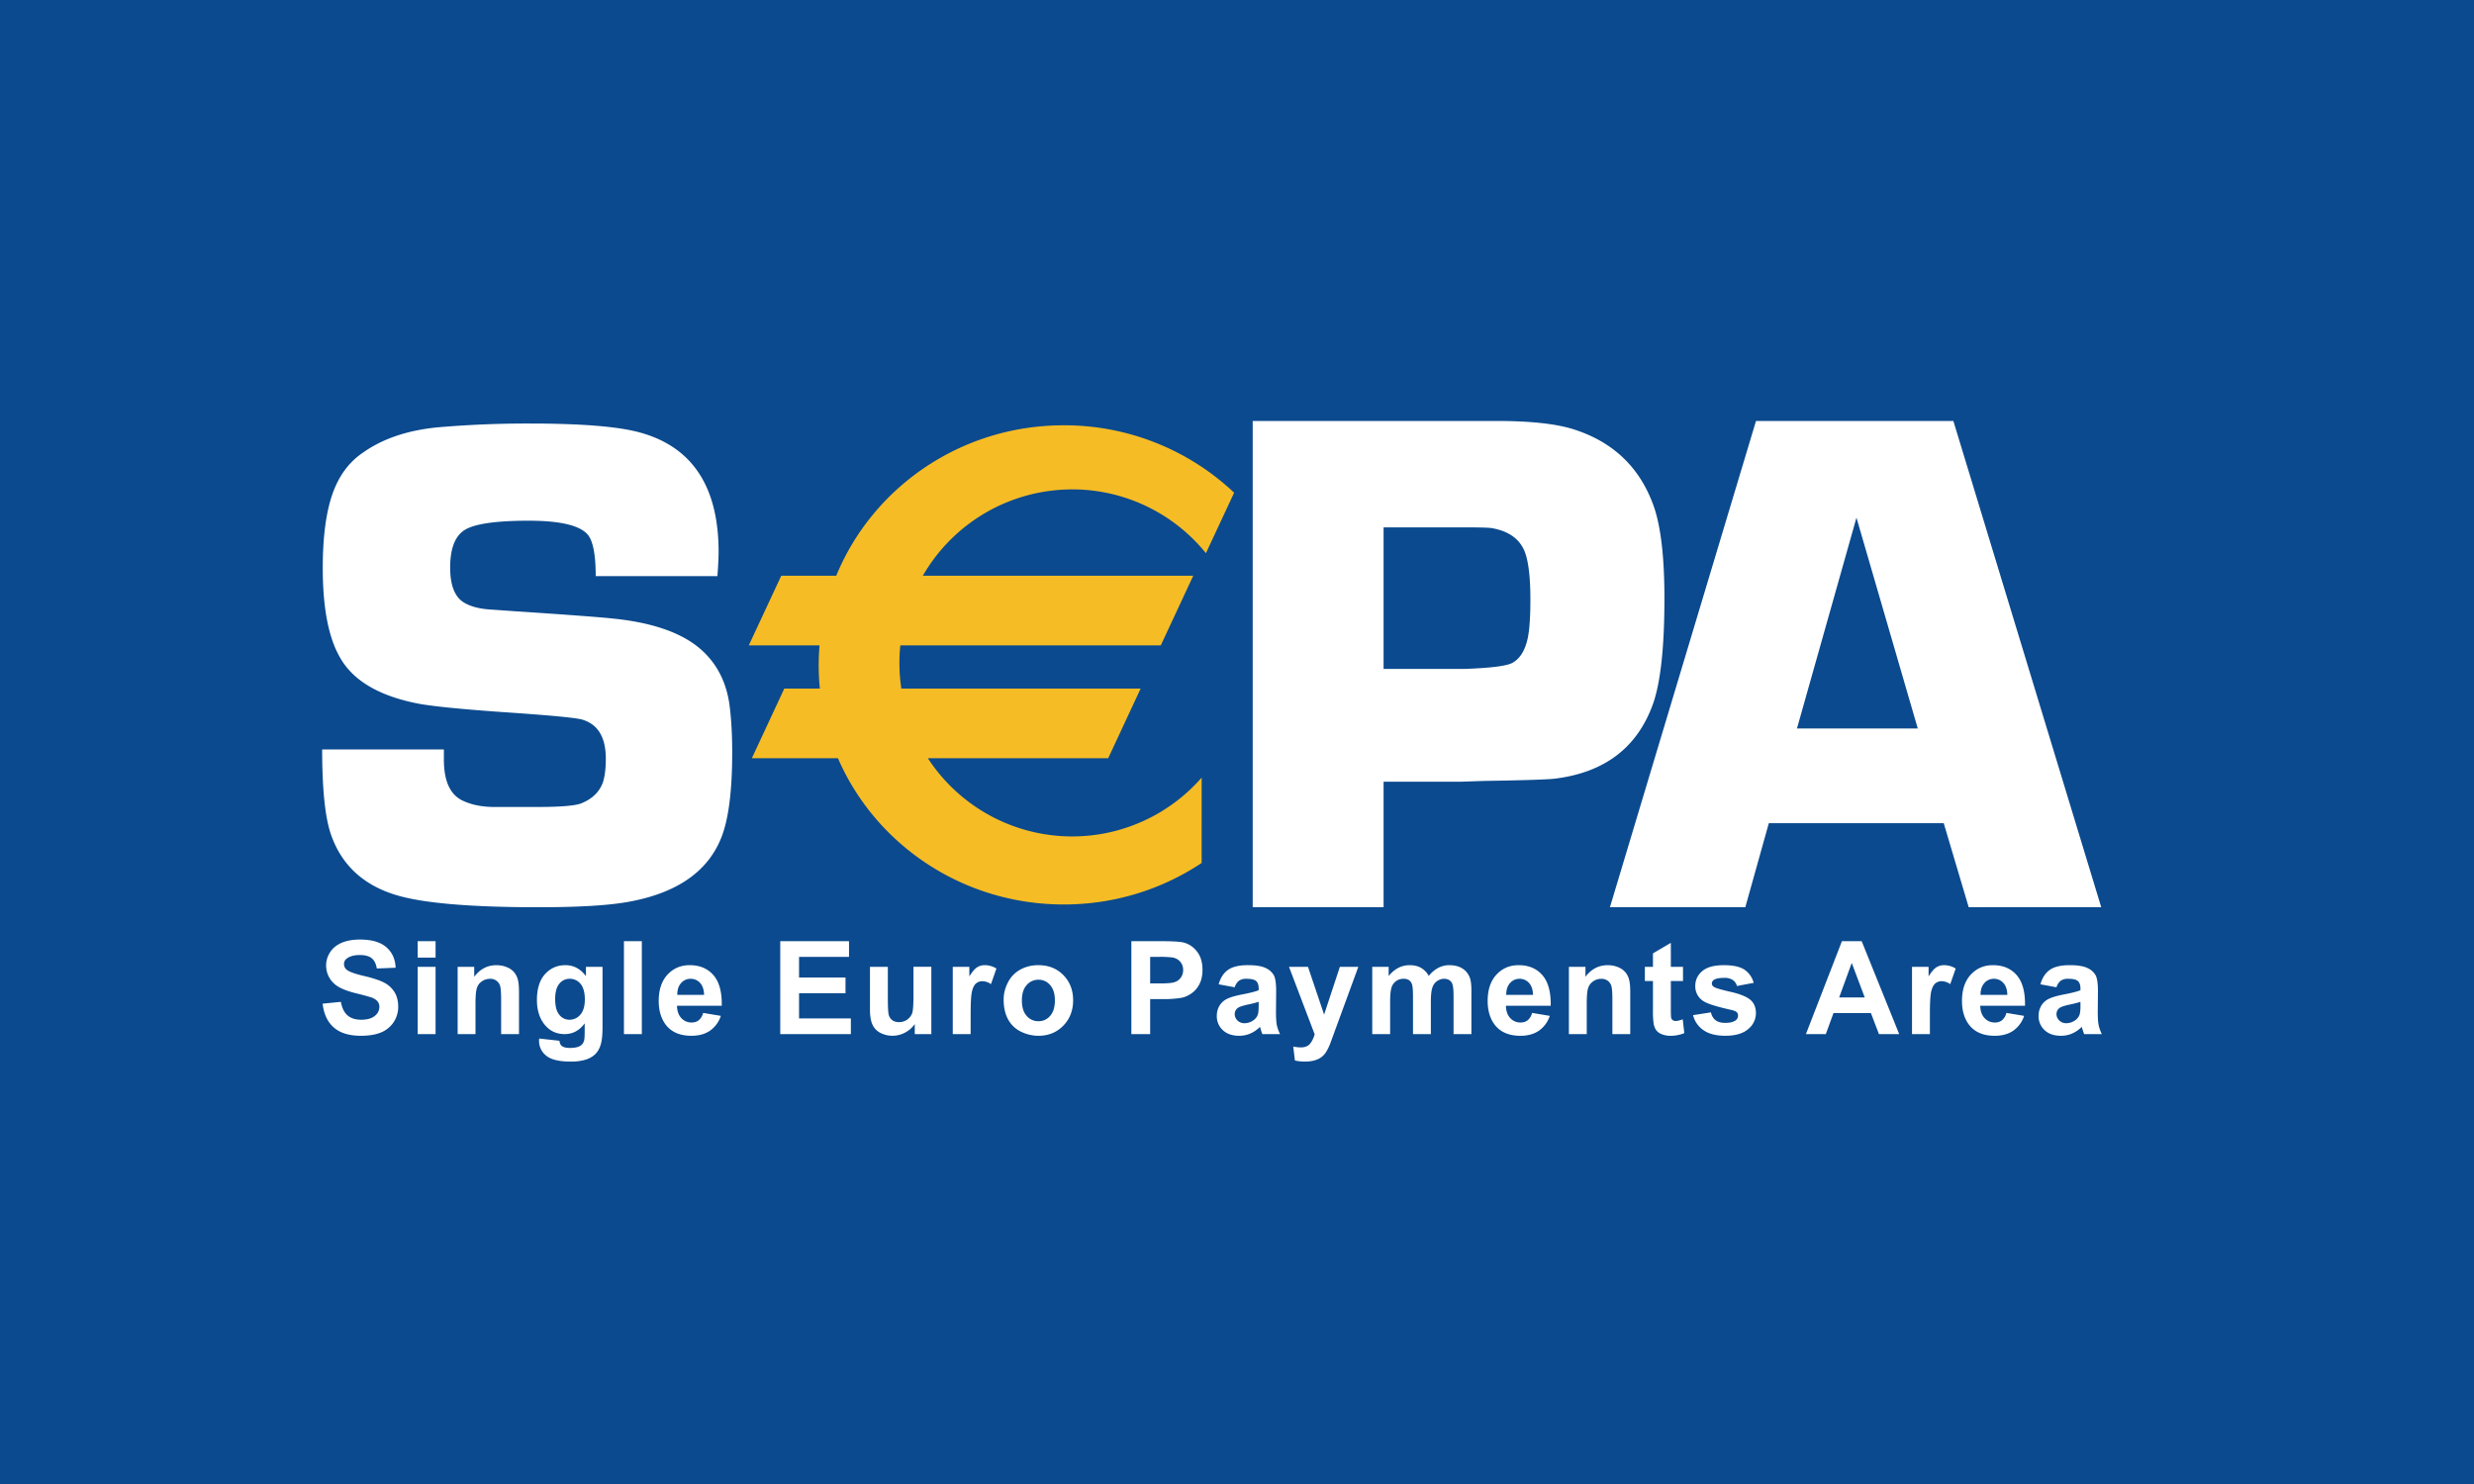 <svg xmlns="http://www.w3.org/2000/svg" width="100" height="60" fill="none"><path fill="#0B4A8E" d="M0 0h100v60H0z"/><path fill="#fff" d="m13.04 40.58.738-.074q.068.373.27.548.204.175.55.175.366 0 .552-.155a.46.46 0 0 0 .185-.364.35.35 0 0 0-.077-.227.6.6 0 0 0-.272-.163q-.3-.09-.606-.163-.608-.15-.853-.37a.98.98 0 0 1-.345-.755q0-.286.163-.535t.468-.38q.306-.13.74-.13.706 0 1.063.31.357.311.375.83l-.76.03q-.048-.29-.209-.417-.159-.127-.48-.127-.33 0-.517.136a.27.27 0 0 0-.12.233.29.29 0 0 0 .113.228q.143.12.696.25t.817.27q.265.141.415.383t.15.6a1.11 1.11 0 0 1-.687 1.027q-.328.138-.818.138-.713 0-1.094-.332-.383-.33-.456-.965m3.842-1.491h.723v2.72h-.723zm0-1.036h.723v.663h-.723zm4.095 3.756h-.722v-1.39q0-.442-.046-.571a.4.4 0 0 0-.398-.274.57.57 0 0 0-.334.103.5.5 0 0 0-.203.272q-.055.17-.055.627v1.234h-.722v-2.72h.67v.4q.356-.468.896-.467.239 0 .435.086c.117.046.22.122.299.22a.8.8 0 0 1 .14.302q.04.17.04.485zm1.462-1.419q0 .435.166.636a.51.51 0 0 0 .41.202.56.56 0 0 0 .443-.207q.18-.207.18-.613 0-.423-.173-.63a.55.55 0 0 0-.437-.205.52.52 0 0 0-.423.202q-.166.202-.166.615m-.648 1.598.819.09q.021.151.095.209.103.081.324.082.283 0 .425-.085a.35.35 0 0 0 .144-.182q.033-.09.033-.33l.002-.398q-.32.435-.811.435-.549 0-.87-.464-.25-.368-.25-.914 0-.685.328-1.047.33-.362.82-.362.504 0 .833.444v-.377h.67v2.445q0 .484-.08.721a.9.9 0 0 1-.222.375 1 1 0 0 1-.384.213 2 2 0 0 1-.606.077q-.693 0-.983-.238a.75.75 0 0 1-.29-.606zm3.428-3.935h.723v3.756h-.723zm3.239 2.169q-.008-.318-.163-.483a.5.5 0 0 0-.376-.166.5.5 0 0 0-.392.175q-.155.174-.152.474zm-.038.73.716.12a1.18 1.18 0 0 1-.439.599q-.3.206-.749.206-.712 0-1.053-.466-.27-.372-.27-.941 0-.679.354-1.064.355-.384.897-.384.609 0 .96.403.352.404.337 1.237h-1.81q.007.32.175.5a.55.55 0 0 0 .42.178q.17 0 .286-.092a.56.56 0 0 0 .176-.296m3.117.857v-3.756h2.78v.633h-2.02v.835h1.878v.634h-1.878v1.02h2.094v.634zm5.437 0v-.407q-.15.217-.392.346a1.08 1.08 0 0 1-1.005.008.7.7 0 0 1-.316-.339q-.098-.218-.098-.603V39.09h.723v1.251q0 .575.04.704a.4.4 0 0 0 .144.206q.106.075.267.075a.56.56 0 0 0 .53-.353q.055-.15.055-.734v-1.15h.722v2.721zm2.258 0h-.722v-2.72h.67v.387q.172-.274.31-.364c.092-.06.2-.091.31-.09a.9.9 0 0 1 .475.136l-.22.63a.64.64 0 0 0-.339-.118.4.4 0 0 0-.257.084q-.105.083-.166.301-.06.218-.06.913zm2.072-1.36q0 .407.193.623a.61.61 0 0 0 .475.216.6.6 0 0 0 .474-.216q.192-.216.192-.628 0-.4-.192-.617a.6.6 0 0 0-.474-.216.61.61 0 0 0-.475.216q-.193.216-.193.622m-.737-.039q0-.36.177-.697a1.2 1.2 0 0 1 .5-.514q.324-.177.725-.177.617 0 1.012.402.394.403.394 1.017 0 .62-.398 1.028-.399.408-1.003.408a1.6 1.6 0 0 1-.714-.17 1.16 1.16 0 0 1-.516-.498q-.177-.327-.177-.799m5.922-1.724v1.074h.413q.447 0 .598-.06a.5.5 0 0 0 .322-.48.5.5 0 0 0-.12-.34.52.52 0 0 0-.304-.168 4 4 0 0 0-.544-.026zm-.76 3.123v-3.756h1.216q.691 0 .902.056.323.085.54.368t.217.732q0 .345-.125.582a1 1 0 0 1-.318.37q-.194.136-.393.178a4.3 4.3 0 0 1-.785.054h-.494v1.416zm5.146-1.304q-.216.066-.438.11-.3.066-.39.127a.3.3 0 0 0-.14.255q0 .15.111.262a.4.4 0 0 0 .287.11.62.62 0 0 0 .37-.128.45.45 0 0 0 .171-.24q.029-.092.029-.352zm-.969-.589-.648-.12q.11-.395.379-.584.27-.19.8-.19.48 0 .717.114a.72.72 0 0 1 .332.29q.096.176.096.646l-.007.842q0 .36.034.53.035.17.13.365h-.715a2 2 0 0 1-.07-.209l-.025-.083q-.184.18-.394.27t-.448.09q-.42 0-.662-.229a.76.76 0 0 1-.242-.578q0-.23.11-.412a.72.72 0 0 1 .31-.277q.198-.096.572-.169.504-.095.7-.177v-.072q0-.21-.103-.3-.104-.09-.39-.09a.5.5 0 0 0-.3.076.53.53 0 0 0-.176.267m2.195-.827h.767l.652 1.931.637-1.931h.746l-1.134 3.097a2 2 0 0 1-.18.364.8.8 0 0 1-.198.204.9.9 0 0 1-.275.122q-.163.044-.368.044-.206 0-.408-.043l-.068-.564q.17.033.307.033.253 0 .374-.149.12-.15.185-.38zm3.365 0h.663v.371q.358-.438.85-.438.263 0 .455.107a.83.83 0 0 1 .316.326q.18-.218.388-.326a.95.95 0 0 1 .443-.107q.3 0 .508.122.209.12.311.358.075.174.074.564v1.743h-.722v-1.558q0-.406-.074-.523-.1-.156-.308-.155-.15 0-.284.093a.5.5 0 0 0-.192.27q-.059.18-.059.564v1.31h-.722v-1.494q0-.399-.039-.514a.33.33 0 0 0-.119-.172.38.38 0 0 0-.219-.057.495.495 0 0 0-.49.35q-.057.169-.057.562v1.324h-.723zm6.498 1.133q-.009-.318-.163-.483a.5.5 0 0 0-.376-.166.5.5 0 0 0-.392.175q-.155.174-.152.474zm-.038.73.716.12a1.18 1.18 0 0 1-.439.599q-.3.206-.749.206-.712 0-1.053-.466-.27-.372-.27-.941 0-.679.354-1.064.355-.384.897-.384.609 0 .96.403.352.404.337 1.237h-1.81q.007.32.175.5a.55.55 0 0 0 .42.178q.17 0 .286-.092a.56.56 0 0 0 .176-.296m3.969.857h-.723v-1.39q0-.442-.046-.571a.4.4 0 0 0-.15-.202.43.43 0 0 0-.248-.072.57.57 0 0 0-.334.103.52.52 0 0 0-.203.272q-.055.17-.055.627v1.234h-.722v-2.72h.67v.4q.357-.468.896-.467.24 0 .436.086a.73.73 0 0 1 .298.22q.101.133.14.302.041.17.04.485v1.694m2.133-2.721v.574h-.492v1.1q0 .334.014.39t.062.091a.2.2 0 0 0 .12.036q.098 0 .285-.069l.063.558c-.18.074-.372.111-.566.108a.9.9 0 0 1-.35-.066.5.5 0 0 1-.227-.17.7.7 0 0 1-.1-.28 3.5 3.5 0 0 1-.024-.509v-1.19h-.327v-.573h.327v-.544l.723-.425v.969zm.406 1.953.723-.112q.046.208.187.317.141.108.393.108.28 0 .42-.103a.23.23 0 0 0 .095-.194.2.2 0 0 0-.052-.136q-.053-.052-.242-.096-.876-.195-1.11-.353a.7.7 0 0 1-.324-.614q0-.354.28-.596.281-.24.87-.241.562 0 .835.18a.93.93 0 0 1 .376.535l-.678.127a.42.42 0 0 0-.167-.243.6.6 0 0 0-.351-.085q-.288 0-.412.08a.17.17 0 0 0-.083.147q0 .077.072.132.097.072.676.203.577.132.806.323.227.193.227.538a.83.83 0 0 1-.313.647q-.312.27-.925.27-.555 0-.88-.224a1.03 1.03 0 0 1-.423-.61m6.939-.716-.525-1.394-.508 1.394zm1.393 1.483h-.818l-.325-.85H74.11l-.31.85h-.804l1.455-3.756h.799zm1.241 0h-.723v-2.72h.67v.387q.172-.274.31-.364a.56.56 0 0 1 .312-.09.9.9 0 0 1 .474.136l-.22.63a.64.64 0 0 0-.34-.118.4.4 0 0 0-.257.084q-.105.083-.166.301-.06.218-.06.913zm3.13-1.587q-.008-.318-.163-.483a.5.5 0 0 0-.376-.166.5.5 0 0 0-.391.175q-.155.174-.153.474zm-.037.73.715.12a1.18 1.18 0 0 1-.438.599q-.3.206-.75.206-.712 0-1.053-.466-.27-.372-.27-.941 0-.679.355-1.064.354-.384.896-.384.609 0 .96.403.352.404.337 1.237h-1.81q.007.32.175.5a.55.55 0 0 0 .42.178.45.45 0 0 0 .287-.092.57.57 0 0 0 .176-.296m2.992-.447a4 4 0 0 1-.437.11q-.3.066-.391.127a.3.3 0 0 0-.14.255q0 .15.112.262.112.11.286.11a.62.62 0 0 0 .37-.128.46.46 0 0 0 .172-.24q.035-.175.028-.352zm-.969-.589-.648-.12q.11-.395.38-.584.268-.19.799-.19.481 0 .718.114c.138.06.254.161.331.29q.097.176.097.646l-.008.842q0 .36.035.53t.129.365h-.715a3 3 0 0 1-.07-.209l-.025-.083q-.184.18-.394.27t-.448.09q-.42 0-.662-.229a.76.76 0 0 1-.241-.578q0-.23.11-.412a.7.7 0 0 1 .308-.277q.2-.096.573-.169.505-.095.7-.177v-.072q0-.21-.103-.3t-.39-.09a.5.5 0 0 0-.3.076.53.53 0 0 0-.176.267M28.999 23.292h-4.92q-.001-1.212-.284-1.627-.44-.612-2.424-.612-1.928 0-2.552.353-.623.355-.623 1.54 0 1.074.553 1.413.396.24 1.05.283l.992.07q3.189.211 3.984.297 2.523.255 3.658 1.342.893.85 1.063 2.219.1.82.1 1.85 0 2.376-.454 3.478-.821 2.021-3.693 2.556-1.205.227-3.68.227-4.134 0-5.761-.494-1.995-.606-2.633-2.455-.353-1.03-.353-3.43h4.92v.41q0 1.28.735 1.647.51.252 1.23.268h1.81q1.385 0 1.766-.142.678-.267.89-.861.114-.366.114-.947 0-1.298-.947-1.58-.354-.114-3.291-.311-2.36-.168-3.277-.325-2.415-.452-3.22-1.863-.705-1.2-.706-3.629 0-1.848.381-2.964.382-1.116 1.231-1.695 1.245-.889 3.183-1.045a42 42 0 0 1 3.58-.141q3.097 0 4.414.354 3.21.863 3.211 4.837 0 .325-.047.977m26.926 3.752h3.297q1.567-.056 1.91-.244.47-.258.627-1.033.1-.514.1-1.533 0-1.248-.2-1.85-.285-.847-1.367-1.033-.214-.029-1.026-.029h-3.341zm-5.29 9.637V17.02h9.854q2.028 0 3.092.33 2.43.763 3.265 3.121.431 1.238.431 3.726-.001 2.992-.475 4.3-.95 2.59-3.897 2.978-.346.058-2.95.1l-.877.03h-3.153v5.076zm26.882-7.228-2.478-8.523-2.405 8.523zm1.05 3.83h-7.071l-.95 3.398h-5.472l5.904-19.661h7.978l5.977 19.661h-5.357z"/><path fill="#F6BC25" d="M43.336 19.786a6.95 6.95 0 0 1 5.408 2.58l1.14-2.446a10 10 0 0 0-6.886-2.725c-4.168 0-7.733 2.518-9.196 6.082h-2.223l-1.313 2.816h2.86a10 10 0 0 0-.035.79q0 .483.048.956h-1.437l-1.312 2.817h3.48c1.505 3.474 5.025 5.913 9.128 5.913 2.067 0 3.985-.62 5.573-1.678V31.44a6.95 6.95 0 0 1-8.551 1.536 6.97 6.97 0 0 1-2.515-2.319h7.288l1.312-2.817h-9.673a7 7 0 0 1-.041-1.746h10.528l1.312-2.816h-10.93a6.97 6.97 0 0 1 6.035-3.491"/></svg>